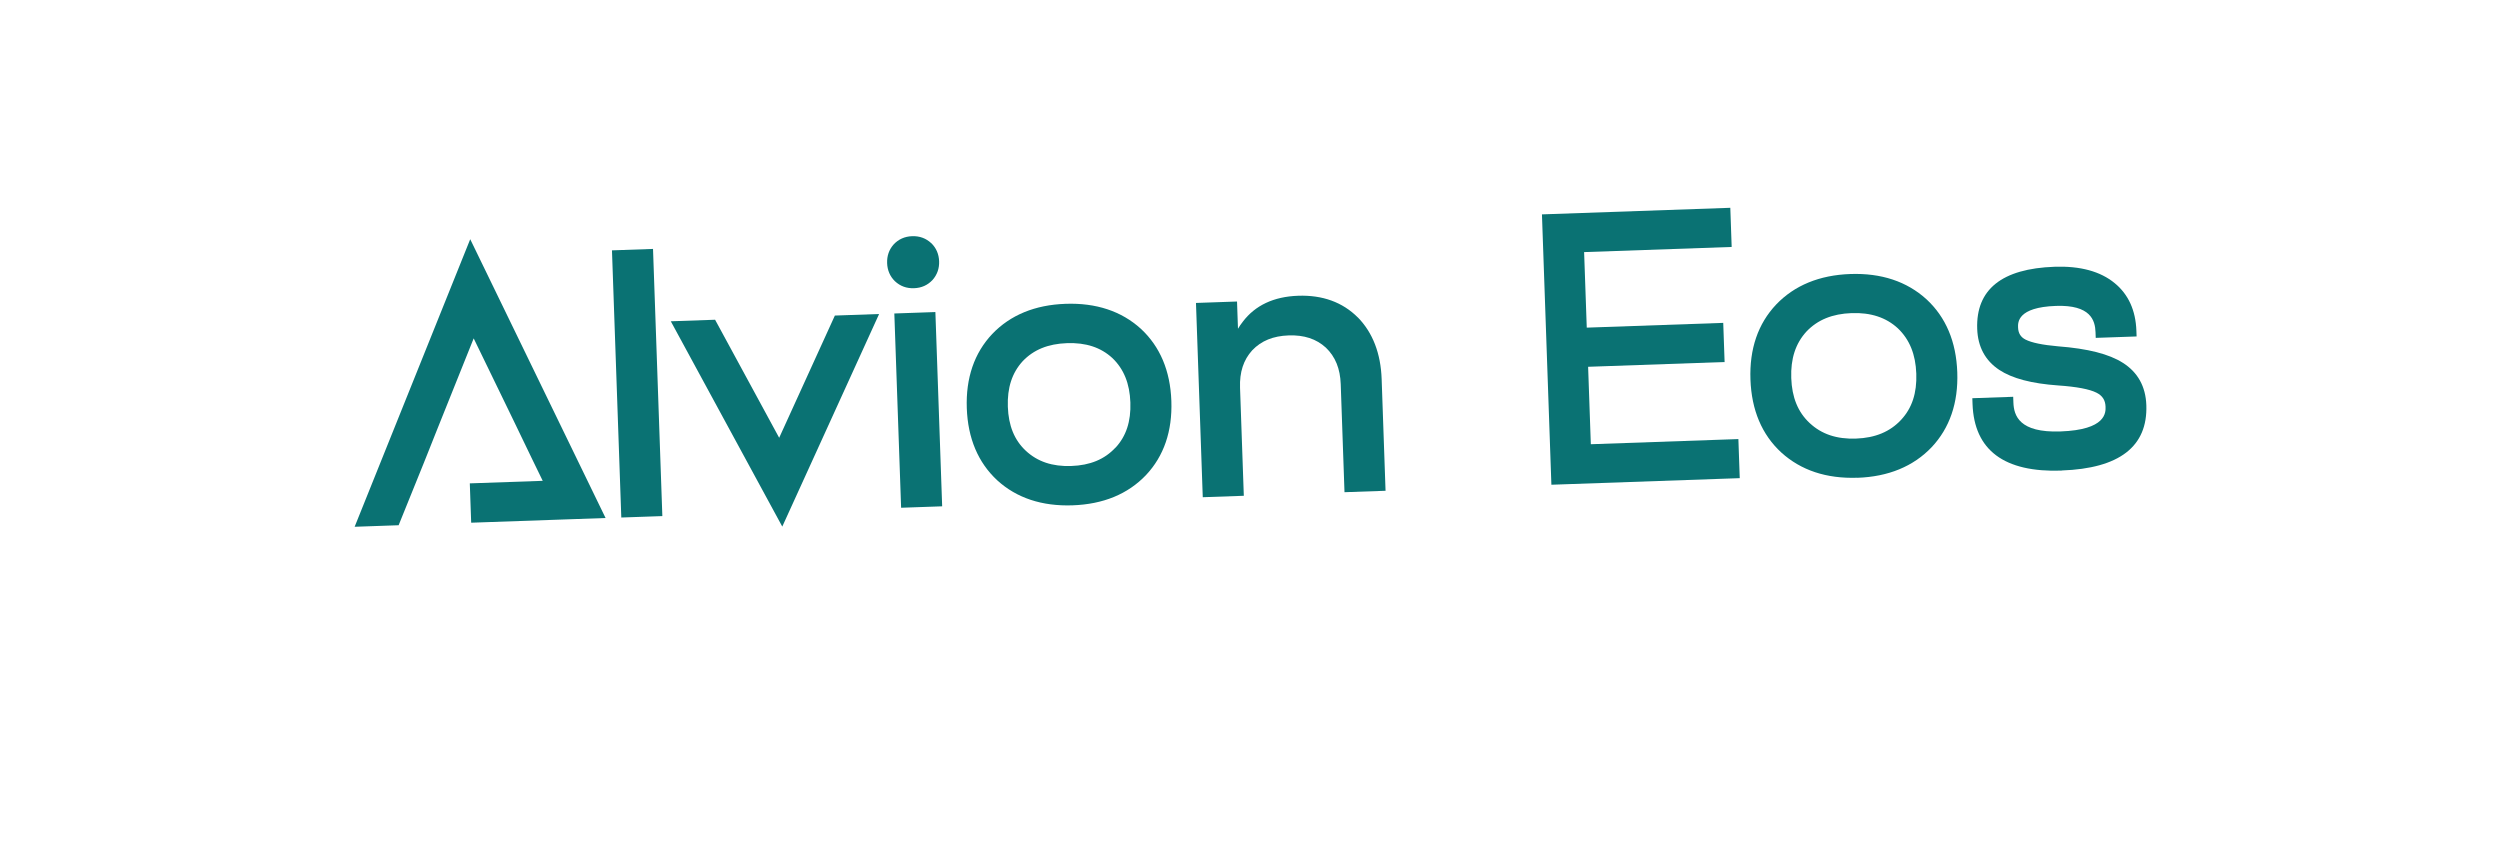 <?xml version="1.0" encoding="UTF-8"?> <svg xmlns="http://www.w3.org/2000/svg" width="471" height="162" viewBox="0 0 471 162" fill="none"><g filter="url(#filter0_d_26370_1318)"><rect x="23" y="27" width="422" height="102" rx="51" transform="rotate(-2 23 27)" fill="white"></rect></g><g clip-path="url(#clip0_26370_1318)"><path d="M66.814 99.244L75.101 98.954L79.806 87.32L80.454 85.7L82.246 81.193L82.501 80.559L89.242 63.749L96.69 79.091L100.31 86.604L102.249 90.587L88.511 91.067L88.77 98.477L105.816 97.882L114.091 97.593L88.589 45.067L66.814 99.244Z" fill="#0A7273"></path><path d="M123.029 46.897L115.295 47.167L117.053 97.501L124.786 97.231L123.029 46.897Z" fill="#0A7273"></path><path d="M146.797 82.48L134.724 60.239L126.379 60.53L147.381 99.208L165.623 59.16L157.29 59.451L146.797 82.48Z" fill="#0A7273"></path><path d="M176.226 58.79L168.492 59.06L169.77 95.66L177.504 95.39L176.226 58.79Z" fill="#0A7273"></path><path d="M175.438 45.808C174.459 44.893 173.255 44.449 171.849 44.498C170.443 44.547 169.273 45.074 168.361 46.055L168.339 46.079C167.484 47.057 167.087 48.229 167.134 49.57C167.181 50.911 167.671 52.063 168.591 52.968L168.615 52.99C169.593 53.906 170.797 54.35 172.203 54.3C173.609 54.251 174.779 53.724 175.691 52.743L175.714 52.719C176.568 51.74 176.977 50.569 176.93 49.228C176.883 47.887 176.393 46.735 175.473 45.83L175.449 45.807L175.438 45.808Z" fill="#0A7273"></path><path d="M200.751 57.239C195 57.44 190.347 59.35 186.929 62.93C183.558 66.508 181.945 71.206 182.144 76.894C182.342 82.582 184.279 87.155 187.892 90.502C191.539 93.823 196.314 95.404 202.077 95.203C207.839 95.002 212.481 93.092 215.898 89.512C219.27 85.933 220.883 81.236 220.684 75.548C220.485 69.86 218.549 65.287 214.936 61.94C211.277 58.619 206.513 57.038 200.751 57.239ZM210.155 84.331C208.098 86.544 205.379 87.669 201.818 87.793C198.257 87.917 195.466 86.973 193.259 84.921C191.1 82.901 190.002 80.196 189.877 76.624C189.752 73.052 190.669 70.242 192.67 68.054C194.729 65.887 197.46 64.773 201.021 64.649C204.582 64.524 207.384 65.445 209.566 67.452C211.727 69.518 212.838 72.257 212.963 75.829C213.087 79.401 212.169 82.177 210.167 84.342L210.155 84.331Z" fill="#0A7273"></path><path d="M255.812 59.807C252.943 56.932 249.156 55.56 244.569 55.72C239.982 55.88 236.474 57.531 234.146 60.61C233.815 61.026 233.508 61.477 233.235 61.938L233.056 56.805L225.322 57.075L226.6 93.675L234.334 93.405L233.623 73.036C233.521 70.111 234.271 67.805 235.927 65.988C237.63 64.204 239.871 63.292 242.776 63.191C245.68 63.089 247.991 63.842 249.803 65.503C251.582 67.212 252.492 69.46 252.593 72.374L253.304 92.731L261.038 92.461L260.303 71.421C260.134 66.578 258.624 62.672 255.824 59.806L255.812 59.807Z" fill="#0A7273"></path><path d="M292.282 91.324L290.503 40.389L325.99 39.15L326.247 46.525L298.448 47.496L298.945 61.727L324.658 60.829L324.915 68.204L299.202 69.102L299.712 83.692L327.511 82.721L327.768 90.085L292.282 91.324Z" fill="#0A7273"></path><path d="M349.933 90.005C344.113 90.209 339.291 88.606 335.596 85.251C331.936 81.883 329.986 77.252 329.785 71.495C329.584 65.738 331.207 60.994 334.623 57.379C338.074 53.763 342.784 51.828 348.604 51.624C354.424 51.421 359.246 53.023 362.941 56.378C366.601 59.758 368.551 64.377 368.752 70.134C368.953 75.891 367.33 80.636 363.914 84.262C360.464 87.878 355.754 89.814 349.934 90.017L349.933 90.005ZM348.85 58.989C345.219 59.115 342.432 60.254 340.329 62.469C338.283 64.705 337.345 67.574 337.472 71.227C337.6 74.88 338.735 77.641 340.93 79.694C343.185 81.803 346.033 82.757 349.664 82.63C353.294 82.503 356.081 81.341 358.172 79.092C360.229 76.879 361.157 74.046 361.03 70.404C360.903 66.763 359.767 63.966 357.558 61.856C355.329 59.804 352.469 58.862 348.827 58.989L348.85 58.989Z" fill="#0A7273"></path><path d="M388.438 88.661C377.581 89.04 371.93 84.816 371.625 76.099L371.588 75.024L379.286 74.755L379.324 75.83C379.41 78.304 380.424 81.556 388.181 81.285C396.836 80.983 396.721 77.7 396.684 76.613C396.641 75.388 396.104 74.55 394.988 73.987C393.66 73.316 391.233 72.856 387.763 72.619C382.742 72.262 379.097 71.301 376.64 69.674C374.017 67.925 372.623 65.335 372.505 61.959C372.246 54.537 377.151 50.604 387.086 50.258C391.915 50.089 395.724 51.125 398.41 53.346C400.988 55.455 402.362 58.474 402.496 62.312L402.534 63.388L394.835 63.656L394.797 62.581C394.719 60.35 393.866 57.405 387.343 57.633C380.071 57.887 380.171 60.754 380.203 61.69C380.241 62.777 380.694 63.514 381.61 63.979C382.75 64.564 384.819 64.99 387.736 65.247C393.347 65.676 397.341 66.694 399.938 68.351C402.757 70.128 404.248 72.819 404.37 76.333C404.642 84.125 399.283 88.259 388.426 88.638L388.438 88.661Z" fill="#0A7273"></path></g><defs><filter id="filter0_d_26370_1318" x="0.748" y="0.021" width="469.806" height="161.169" filterUnits="userSpaceOnUse" color-interpolation-filters="sRGB"><feFlood flood-opacity="0" result="BackgroundImageFix"></feFlood><feColorMatrix in="SourceAlpha" type="matrix" values="0 0 0 0 0 0 0 0 0 0 0 0 0 0 0 0 0 0 127 0" result="hardAlpha"></feColorMatrix><feOffset dy="10"></feOffset><feGaussianBlur stdDeviation="12"></feGaussianBlur><feComposite in2="hardAlpha" operator="out"></feComposite><feColorMatrix type="matrix" values="0 0 0 0 0.024 0 0 0 0 0.043 0 0 0 0 0.075 0 0 0 0.02 0"></feColorMatrix><feBlend mode="normal" in2="BackgroundImageFix" result="effect1_dropShadow_26370_1318"></feBlend><feBlend mode="normal" in="SourceGraphic" in2="effect1_dropShadow_26370_1318" result="shape"></feBlend></filter><clipPath id="clip0_26370_1318"><rect width="342" height="60" fill="white" transform="translate(63 45) rotate(-2)"></rect></clipPath></defs></svg> 